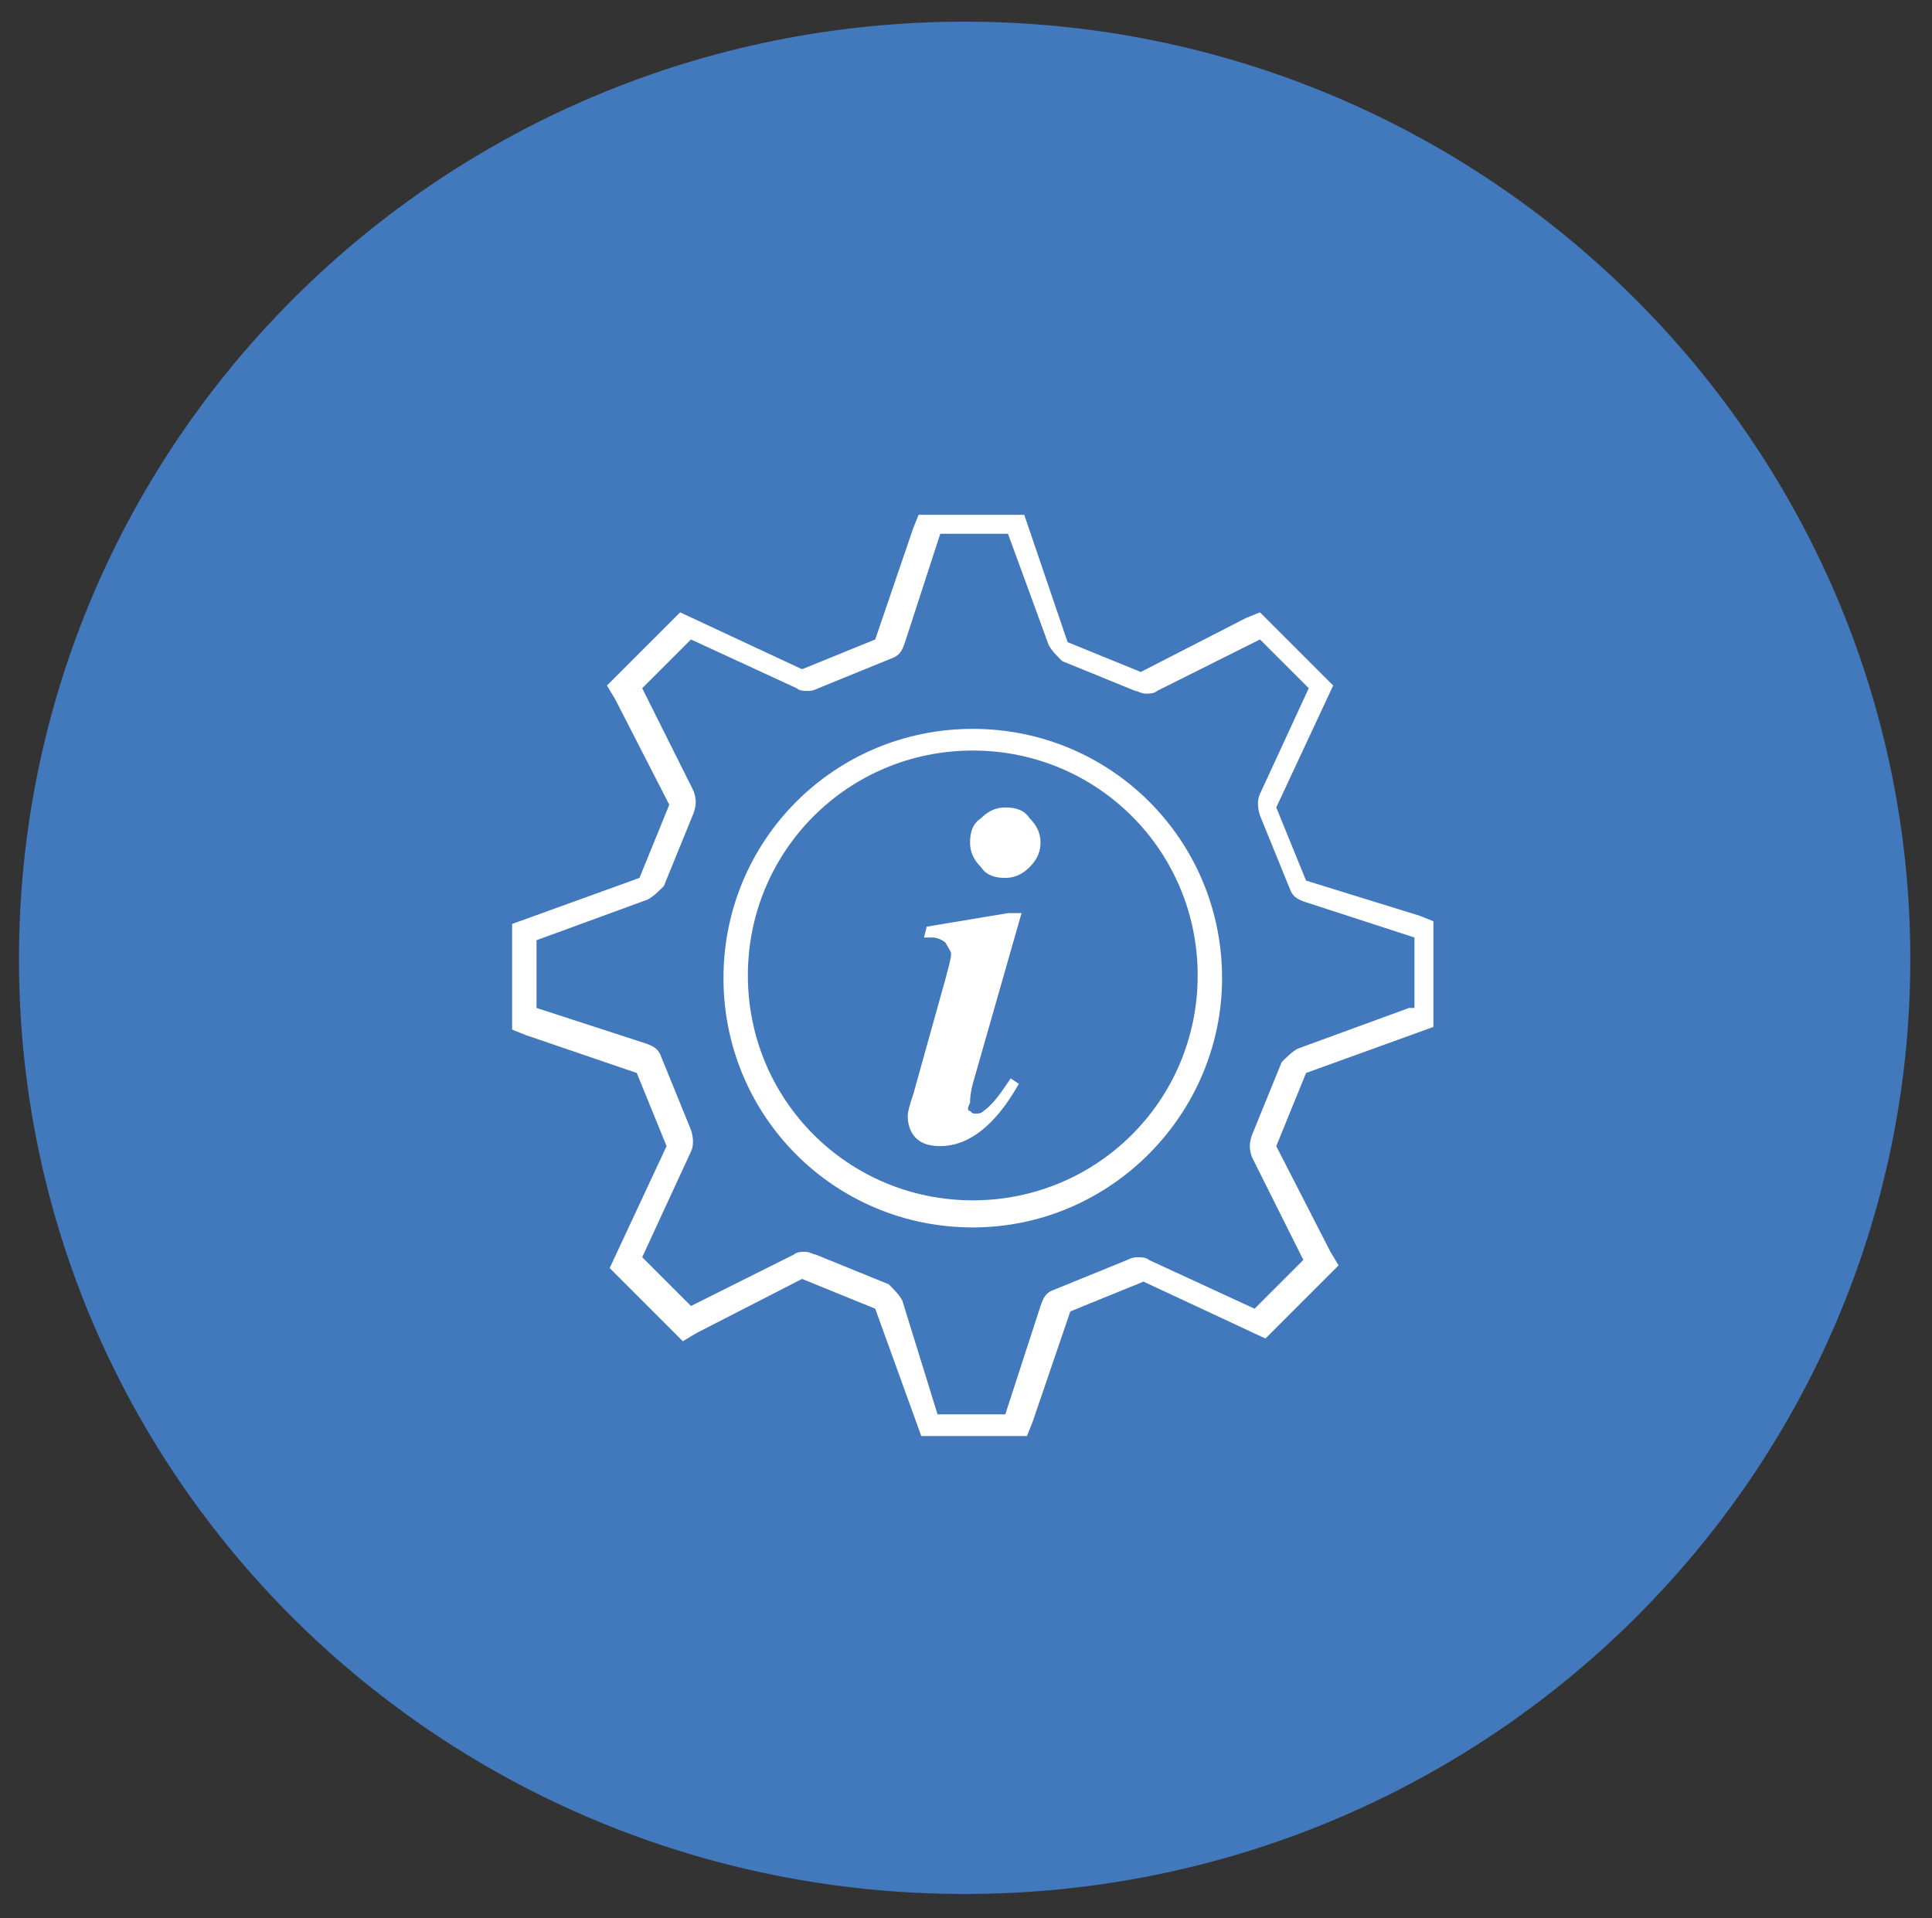 <?xml version="1.0" encoding="utf-8"?>
<!-- Generator: Adobe Illustrator 27.0.0, SVG Export Plug-In . SVG Version: 6.00 Build 0)  -->
<svg version="1.1" id="Calque_1" xmlns="http://www.w3.org/2000/svg" xmlns:xlink="http://www.w3.org/1999/xlink" x="0px" y="0px"
	 viewBox="0 0 71.3 70.8" style="enable-background:new 0 0 71.3 70.8;" xml:space="preserve">
<rect x="0" y="0" width="71.3" height="70.8" fill="#333333" stroke="none"/>
<style type="text/css">
	.st0{fill:#4278BC;}
	.st1{fill:#FFFFFF;}
</style>
<path class="st0" d="M35.6,69.9c19.3,0,34.9-15.5,34.9-34.5S54.9,0.8,35.6,0.8C16.3,0.8,0.7,16.3,0.7,35.4S16.3,69.9,35.6,69.9"/>
<g>
	<path class="st1" d="M52,37.2l-4.1,1.5c-0.2,0.1-0.4,0.3-0.6,0.5l-1.1,2.7c-0.1,0.3-0.1,0.5,0,0.8l1.9,3.8l-1.8,1.8l-3.9-1.8
		c-0.1-0.1-0.3-0.1-0.4-0.1c-0.1,0-0.2,0-0.4,0.1l-2.7,1.1c-0.3,0.1-0.4,0.3-0.5,0.6l-1.3,4h-2.5L33.3,48c-0.1-0.2-0.3-0.4-0.5-0.6
		l-2.7-1.1c-0.1,0-0.2-0.1-0.4-0.1c-0.1,0-0.3,0-0.4,0.1l-3.8,1.9l-1.8-1.8l1.8-3.9c0.1-0.2,0.1-0.5,0-0.8l-1.1-2.7
		c-0.1-0.3-0.3-0.4-0.6-0.5l-4-1.3v-2.5l4.1-1.5c0.2-0.1,0.4-0.3,0.6-0.5l1.1-2.7c0.1-0.3,0.1-0.5,0-0.8l-1.9-3.8l1.8-1.8l3.9,1.8
		c0.1,0.1,0.3,0.1,0.4,0.1c0.1,0,0.2,0,0.4-0.1l2.7-1.1c0.3-0.1,0.4-0.3,0.5-0.6l1.3-4h2.5l1.5,4.1c0.1,0.2,0.3,0.4,0.5,0.6l2.7,1.1
		c0.1,0,0.2,0.1,0.4,0.1c0.1,0,0.3,0,0.4-0.1l3.8-1.9l1.8,1.8l-1.8,3.9c-0.1,0.2-0.1,0.5,0,0.8l1.1,2.7c0.1,0.3,0.3,0.4,0.6,0.5
		l4,1.3V37.2z M48.2,32.5l-1.1-2.7l2.1-4.5l-2.7-2.7L46,22.8l-3.9,2l-2.7-1.1L37.8,19h-3.9l-0.2,0.5l-1.4,4.1l-2.7,1.1l-4.5-2.1
		l-2.7,2.7l0.3,0.5l2,3.9l-1.1,2.7l-4.7,1.7V38l0.5,0.2l4.1,1.4l1.1,2.7l-2.1,4.5l2.7,2.7l0.5-0.3l3.9-2l2.7,1.1l1.7,4.7h3.9
		l0.2-0.5l1.4-4.1l2.7-1.1l4.5,2.1l2.7-2.7l-0.3-0.5l-2-3.9l1.1-2.7l4.7-1.7V34l-0.5-0.2L48.2,32.5z"/>
	<path class="st1" d="M35.9,27.7c-4.6,0-8.3,3.7-8.3,8.3c0,4.6,3.7,8.3,8.3,8.3c4.6,0,8.3-3.7,8.3-8.3
		C44.2,31.4,40.5,27.7,35.9,27.7 M35.9,45.3c-5.1,0-9.2-4.1-9.2-9.2c0-5.1,4.1-9.2,9.2-9.2c5.1,0,9.2,4.1,9.2,9.2
		C45.1,41.1,41,45.3,35.9,45.3"/>
	<path class="st1" d="M35.8,41c0.1,0.1,0.1,0.1,0.2,0.1c0.1,0,0.2,0,0.3-0.1c0.3-0.2,0.6-0.6,1-1.2l0.3,0.2
		c-0.9,1.6-1.9,2.3-2.9,2.3c-0.4,0-0.7-0.1-0.9-0.3c-0.2-0.2-0.3-0.5-0.3-0.8c0-0.2,0.1-0.5,0.2-0.8l1.2-4.3
		c0.1-0.4,0.2-0.7,0.2-0.9c0-0.1-0.1-0.2-0.2-0.4c-0.1-0.1-0.3-0.2-0.5-0.2c-0.1,0-0.2,0-0.3,0l0.1-0.4l3-0.5h0.5l-1.8,6.3
		c-0.1,0.4-0.1,0.6-0.1,0.7C35.7,40.9,35.7,41,35.8,41z"/>
	<path class="st1" d="M38,32c-0.3,0.3-0.6,0.4-0.9,0.4c-0.4,0-0.7-0.1-0.9-0.4c-0.3-0.3-0.4-0.6-0.4-0.9c0-0.4,0.1-0.7,0.4-0.9
		c0.3-0.3,0.6-0.4,0.9-0.4c0.4,0,0.7,0.1,0.9,0.4c0.3,0.3,0.4,0.6,0.4,0.9C38.4,31.4,38.3,31.7,38,32"/>
</g>
</svg>
